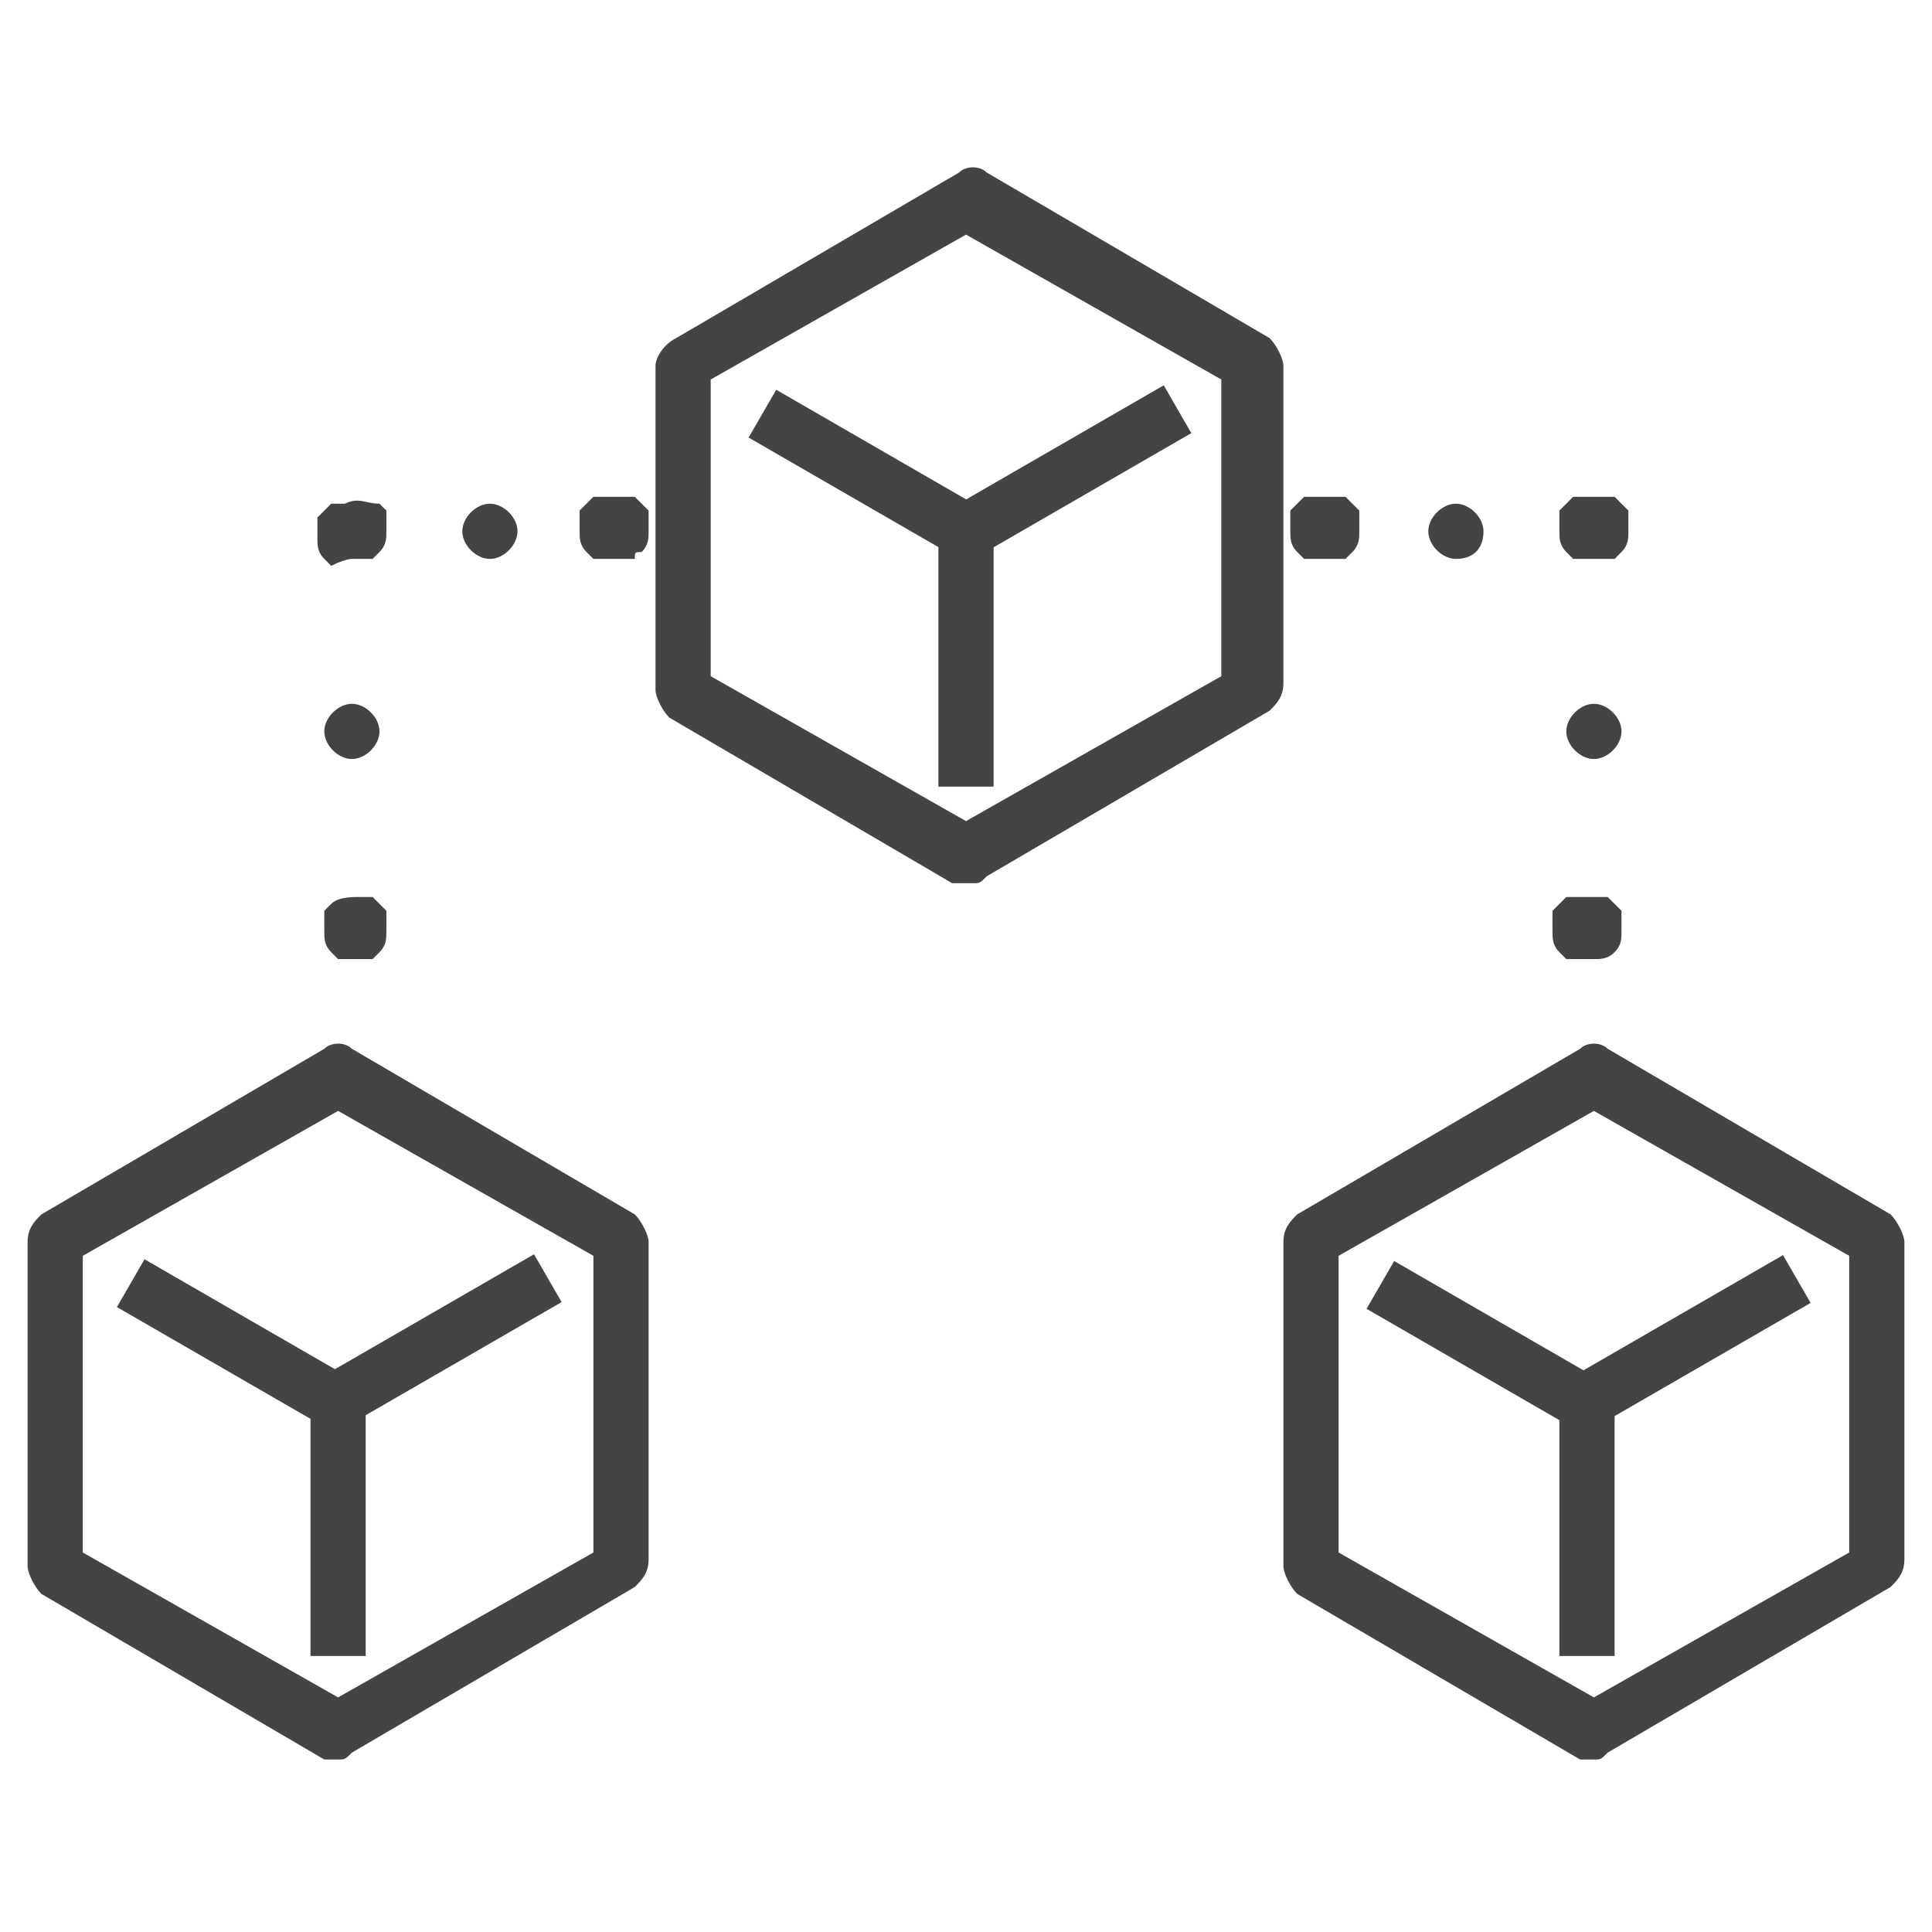 <?xml version="1.0" encoding="utf-8"?>
<!-- Generator: Adobe Illustrator 25.2.0, SVG Export Plug-In . SVG Version: 6.00 Build 0)  -->
<svg version="1.1" id="Ebene_1" xmlns="http://www.w3.org/2000/svg" xmlns:xlink="http://www.w3.org/1999/xlink" x="0px" y="0px"
	 viewBox="0 0 28 28" style="enable-background:new 0 0 28 28;" xml:space="preserve">
<style type="text/css">
	.st0{fill:#444442;}
</style>
<g>
	<path class="st0" d="M26.8,22.5l-3.7,2.1l-3.7-2.1v-4.3l3.7-2.1l3.7,2.1V22.5z M23.1,25.5c0.1,0,0.1,0,0.2-0.1l4.1-2.4
		c0.1-0.1,0.2-0.2,0.2-0.4V18c0-0.1-0.1-0.3-0.2-0.4l-4.1-2.4c-0.1-0.1-0.3-0.1-0.4,0l-4.1,2.4c-0.1,0.1-0.2,0.2-0.2,0.4v4.7
		c0,0.1,0.1,0.3,0.2,0.4l4.1,2.4C22.9,25.5,23,25.5,23.1,25.5"/>
	<rect x="22.6" y="20.3" class="st0" width="0.8" height="3.7"/>
	<rect x="22.8" y="19" transform="matrix(0.866 -0.5 0.5 0.866 -6.435 14.886)" class="st0" width="3.5" height="0.8"/>
	<rect x="21.1" y="17.7" transform="matrix(0.5 -0.866 0.866 0.5 -6.073 28.391)" class="st0" width="0.8" height="3.5"/>
	<path class="st0" d="M8.6,22.5l-3.7,2.1l-3.7-2.1v-4.3l3.7-2.1l3.7,2.1V22.5z M4.9,25.5c0.1,0,0.1,0,0.2-0.1l4.1-2.4
		c0.1-0.1,0.2-0.2,0.2-0.4V18c0-0.1-0.1-0.3-0.2-0.4l-4.1-2.4c-0.1-0.1-0.3-0.1-0.4,0l-4.1,2.4c-0.1,0.1-0.2,0.2-0.2,0.4v4.7
		c0,0.1,0.1,0.3,0.2,0.4l4.1,2.4C4.8,25.5,4.9,25.5,4.9,25.5"/>
	<rect x="4.5" y="20.3" class="st0" width="0.8" height="3.7"/>
	<rect x="4.7" y="19" transform="matrix(0.866 -0.5 0.5 0.866 -8.862 5.824)" class="st0" width="3.5" height="0.8"/>
	<rect x="3" y="17.7" transform="matrix(0.5 -0.866 0.866 0.5 -15.134 12.691)" class="st0" width="0.8" height="3.5"/>
	<path class="st0" d="M17.7,9.8l-3.7,2.1l-3.7-2.1V5.5l3.7-2.1l3.7,2.1V9.8z M14.1,12.8c0.1,0,0.1,0,0.2-0.1l4.1-2.4
		c0.1-0.1,0.2-0.2,0.2-0.4V5.3c0-0.1-0.1-0.3-0.2-0.4l-4.1-2.4c-0.1-0.1-0.3-0.1-0.4,0L9.8,4.9C9.6,5,9.5,5.2,9.5,5.3V10
		c0,0.1,0.1,0.3,0.2,0.4l4.1,2.4C13.9,12.8,14,12.8,14.1,12.8"/>
	<rect x="13.6" y="7.7" class="st0" width="0.8" height="3.7"/>
	<rect x="13.8" y="6.4" transform="matrix(0.866 -0.5 0.5 0.866 -1.316 8.692)" class="st0" width="3.5" height="0.8"/>
	<rect x="12.1" y="5.1" transform="matrix(0.5 -0.866 0.866 0.5 0.383 14.27)" class="st0" width="0.8" height="3.5"/>
	<path class="st0" d="M23.1,13.9c0.1,0,0.2,0,0.3-0.1c0.1-0.1,0.1-0.2,0.1-0.3c0,0,0-0.1,0-0.1c0,0,0-0.1,0-0.1c0,0,0-0.1,0-0.1
		c0,0,0,0-0.1-0.1c0,0,0,0-0.1-0.1c0,0,0,0-0.1,0c0,0,0,0-0.1,0c-0.1,0-0.1,0-0.2,0c0,0-0.1,0-0.1,0c0,0,0,0-0.1,0c0,0,0,0-0.1,0.1
		c0,0,0,0-0.1,0.1c0,0,0,0,0,0.1c0,0,0,0,0,0.1c0,0,0,0.1,0,0.1c0,0.1,0,0.2,0.1,0.3c0,0,0,0,0.1,0.1c0,0,0,0,0.1,0
		C22.9,13.9,23,13.9,23.1,13.9C23,13.9,23,13.9,23.1,13.9"/>
	<path class="st0" d="M23.5,10.6c0-0.2-0.2-0.4-0.4-0.4c-0.2,0-0.4,0.2-0.4,0.4c0,0.2,0.2,0.4,0.4,0.4C23.3,11,23.5,10.8,23.5,10.6"
		/>
	<path class="st0" d="M23.1,8.1C23.1,8.1,23.1,8.1,23.1,8.1c0.1,0,0.1,0,0.2,0c0,0,0.1,0,0.1,0c0,0,0,0,0.1-0.1
		c0.1-0.1,0.1-0.2,0.1-0.3c0,0,0-0.1,0-0.1c0,0,0-0.1,0-0.1c0,0,0,0,0-0.1c0,0,0,0-0.1-0.1c0,0,0,0-0.1-0.1c0,0,0,0-0.1,0
		c0,0,0,0-0.1,0c-0.1,0-0.1,0-0.2,0c0,0-0.1,0-0.1,0c0,0,0,0-0.1,0c0,0,0,0-0.1,0.1c0,0,0,0-0.1,0.1c0,0,0,0,0,0.1c0,0,0,0.1,0,0.1
		c0,0,0,0.1,0,0.1c0,0.1,0,0.2,0.1,0.3c0,0,0.1,0.1,0.1,0.1C23,8.1,23,8.1,23.1,8.1"/>
	<path class="st0" d="M21.5,7.7c0-0.2-0.2-0.4-0.4-0.4c-0.2,0-0.4,0.2-0.4,0.4c0,0.2,0.2,0.4,0.4,0.4C21.4,8.1,21.5,7.9,21.5,7.7"/>
	<path class="st0" d="M19.2,8.1C19.2,8.1,19.2,8.1,19.2,8.1c0.1,0,0.1,0,0.2,0c0,0,0.1,0,0.1,0c0,0,0,0,0.1-0.1
		c0.1-0.1,0.1-0.2,0.1-0.3c0,0,0-0.1,0-0.1c0,0,0-0.1,0-0.1c0,0,0,0,0-0.1c0,0,0,0-0.1-0.1c0,0,0,0-0.1-0.1c0,0,0,0-0.1,0
		c0,0-0.1,0-0.1,0c-0.1,0-0.1,0-0.2,0c0,0-0.1,0-0.1,0c0,0,0,0-0.1,0c0,0,0,0-0.1,0.1c0,0,0,0-0.1,0.1c0,0,0,0,0,0.1
		c0,0,0,0.1,0,0.1c0,0,0,0.1,0,0.1c0,0.1,0,0.2,0.1,0.3c0,0,0,0,0.1,0.1c0,0,0,0,0.1,0C19,8.1,19.1,8.1,19.2,8.1
		C19.1,8.1,19.2,8.1,19.2,8.1"/>
	<path class="st0" d="M5.1,13.9C5.1,13.9,5.2,13.9,5.1,13.9c0.1,0,0.1,0,0.2,0c0,0,0.1,0,0.1,0c0,0,0,0,0.1-0.1
		c0.1-0.1,0.1-0.2,0.1-0.3c0,0,0-0.1,0-0.1c0,0,0-0.1,0-0.1c0,0,0-0.1,0-0.1c0,0,0,0-0.1-0.1c0,0,0,0-0.1-0.1c0,0,0,0-0.1,0
		c0,0,0,0-0.1,0c-0.1,0-0.3,0-0.4,0.1c0,0,0,0-0.1,0.1c0,0,0,0,0,0.1c0,0,0,0,0,0.1c0,0,0,0.1,0,0.1c0,0.1,0,0.2,0.1,0.3
		c0,0,0.1,0.1,0.1,0.1C5,13.9,5.1,13.9,5.1,13.9"/>
	<path class="st0" d="M5.5,10.6c0-0.2-0.2-0.4-0.4-0.4c-0.2,0-0.4,0.2-0.4,0.4c0,0.2,0.2,0.4,0.4,0.4C5.3,11,5.5,10.8,5.5,10.6"/>
	<path class="st0" d="M5.1,8.1C5.1,8.1,5.2,8.1,5.1,8.1c0.1,0,0.1,0,0.2,0c0,0,0.1,0,0.1,0c0,0,0,0,0.1-0.1c0.1-0.1,0.1-0.2,0.1-0.3
		c0,0,0-0.1,0-0.1c0,0,0-0.1,0-0.1c0,0,0,0,0-0.1c0,0,0,0-0.1-0.1C5.3,7.3,5.2,7.2,5,7.3c0,0-0.1,0-0.1,0c0,0,0,0-0.1,0
		c0,0,0,0-0.1,0.1c0,0,0,0-0.1,0.1c0,0,0,0,0,0.1c0,0,0,0.1,0,0.1c0,0,0,0.1,0,0.1c0,0.1,0,0.2,0.1,0.3c0,0,0.1,0.1,0.1,0.1
		C5,8.1,5.1,8.1,5.1,8.1"/>
	<path class="st0" d="M7.5,7.7c0-0.2-0.2-0.4-0.4-0.4c-0.2,0-0.4,0.2-0.4,0.4c0,0.2,0.2,0.4,0.4,0.4C7.3,8.1,7.5,7.9,7.5,7.7"/>
	<path class="st0" d="M9,8.1c0.1,0,0.1,0,0.2,0C9.2,8,9.2,8,9.3,8c0.1-0.1,0.1-0.2,0.1-0.3c0,0,0-0.1,0-0.1c0,0,0-0.1,0-0.1
		c0,0,0,0,0-0.1c0,0,0,0-0.1-0.1c0,0,0,0-0.1-0.1c0,0,0,0-0.1,0c0,0-0.1,0-0.1,0c-0.1,0-0.1,0-0.2,0c0,0-0.1,0-0.1,0
		c0,0-0.1,0-0.1,0c0,0,0,0-0.1,0.1c0,0,0,0-0.1,0.1c0,0,0,0,0,0.1c0,0,0,0.1,0,0.1c0,0,0,0.1,0,0.1c0,0.1,0,0.2,0.1,0.3
		c0,0,0.1,0.1,0.1,0.1C8.9,8.1,8.9,8.1,9,8.1"/>
</g>
</svg>
